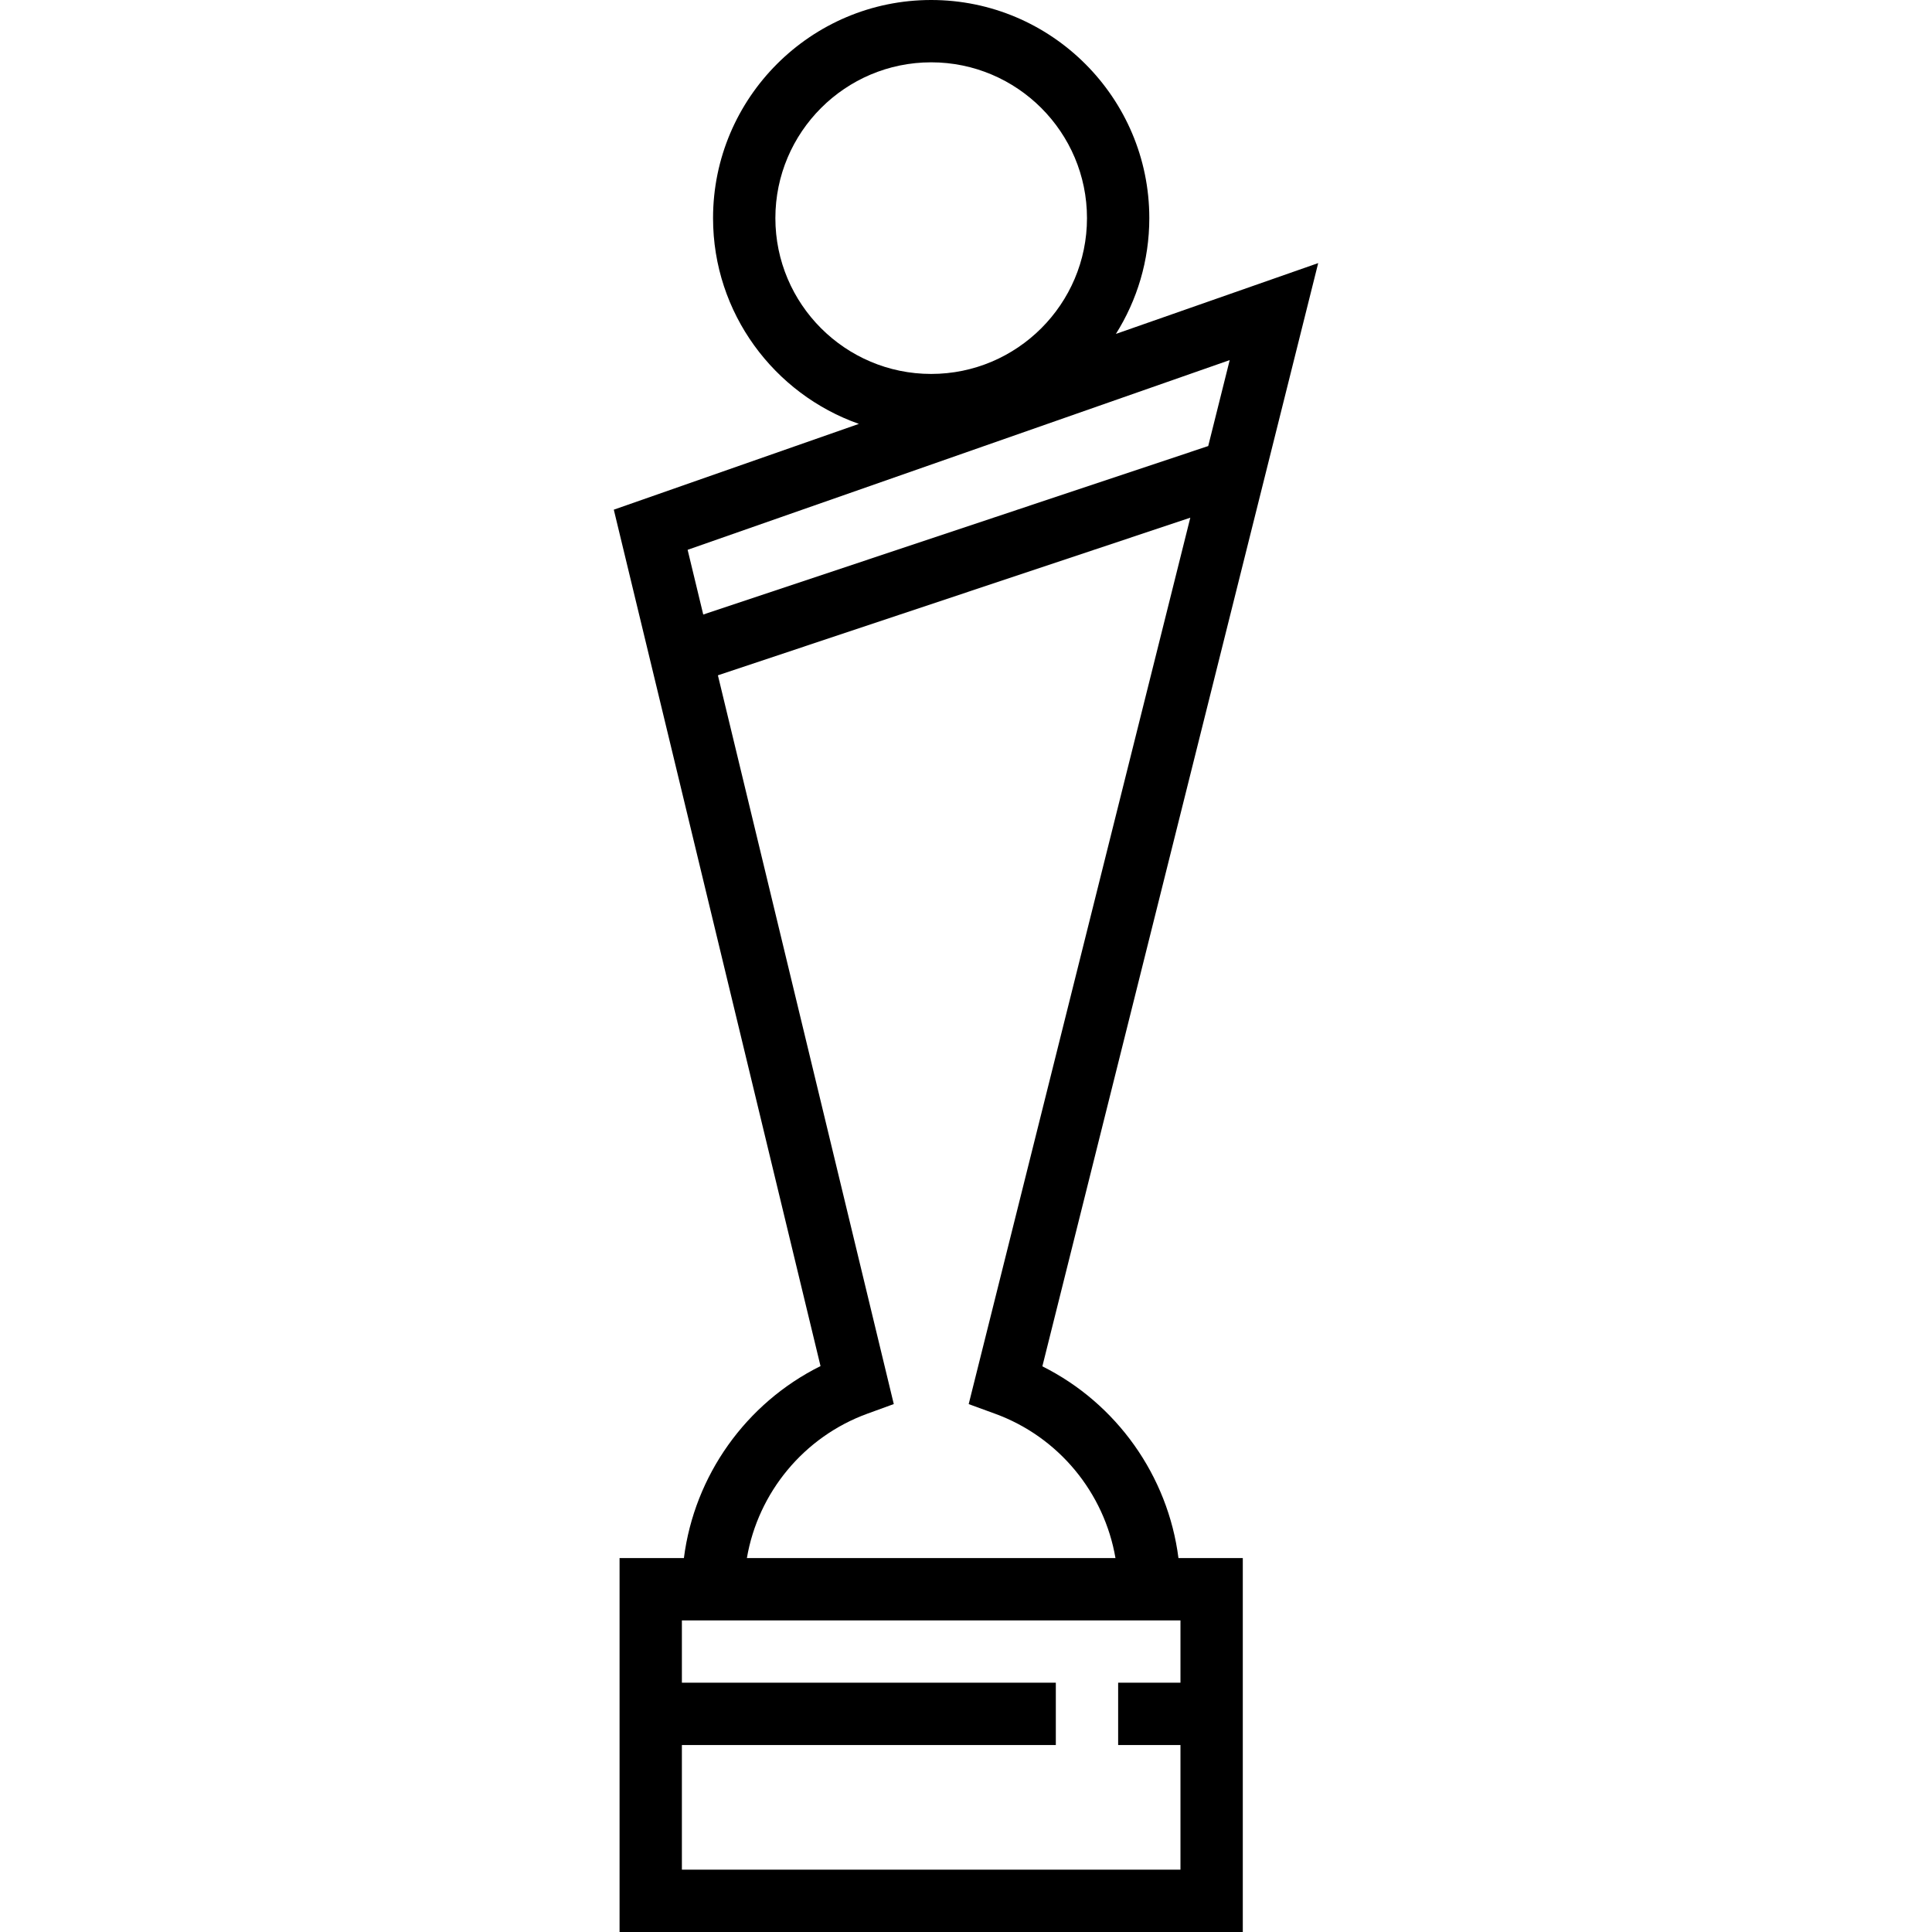 <?xml version="1.0" encoding="iso-8859-1"?>
<!-- Uploaded to: SVG Repo, www.svgrepo.com, Generator: SVG Repo Mixer Tools -->
<svg fill="#000000" height="800px" width="800px" version="1.1" id="Layer_1" xmlns="http://www.w3.org/2000/svg" xmlns:xlink="http://www.w3.org/1999/xlink" 
	 viewBox="0 0 496 496" xml:space="preserve">
<g>
	<g>
		<path d="M267.604,350.776L338.42,67.544l-51.937,18.181c5.425-8.622,8.577-18.81,8.577-29.725c0-30.872-25.128-56-56-56
			s-56,25.128-56,56c0,24.368,15.66,45.145,37.438,52.823l-62.918,22.025l53.072,219.864c-19.16,9.52-32.382,28.129-35.075,49.288
			H159.06v96h160v-96h-16.517C299.855,378.903,286.694,360.314,267.604,350.776z M199.06,56c0-22.056,17.944-40,40-40
			c22.056,0,40,17.944,40,40c0,22.056-17.944,40-40,40C217.004,96,199.06,78.056,199.06,56z M315.7,92.448l-5.516,22.065
			l-129.641,43.255l-4.01-16.616L315.7,92.448z M222.732,362.912l6.728-2.448l-45.153-187.093l121.278-40.464l-56.893,227.566
			l6.768,2.472c16.35,5.957,28.049,20.307,30.913,37.056h-94.627C194.615,383.217,206.35,368.857,222.732,362.912z M175.06,480v-32
			h96v-16h-96v-16h128v16h-16v16h16v32H175.06z"/>
	</g>
</g>
</svg>